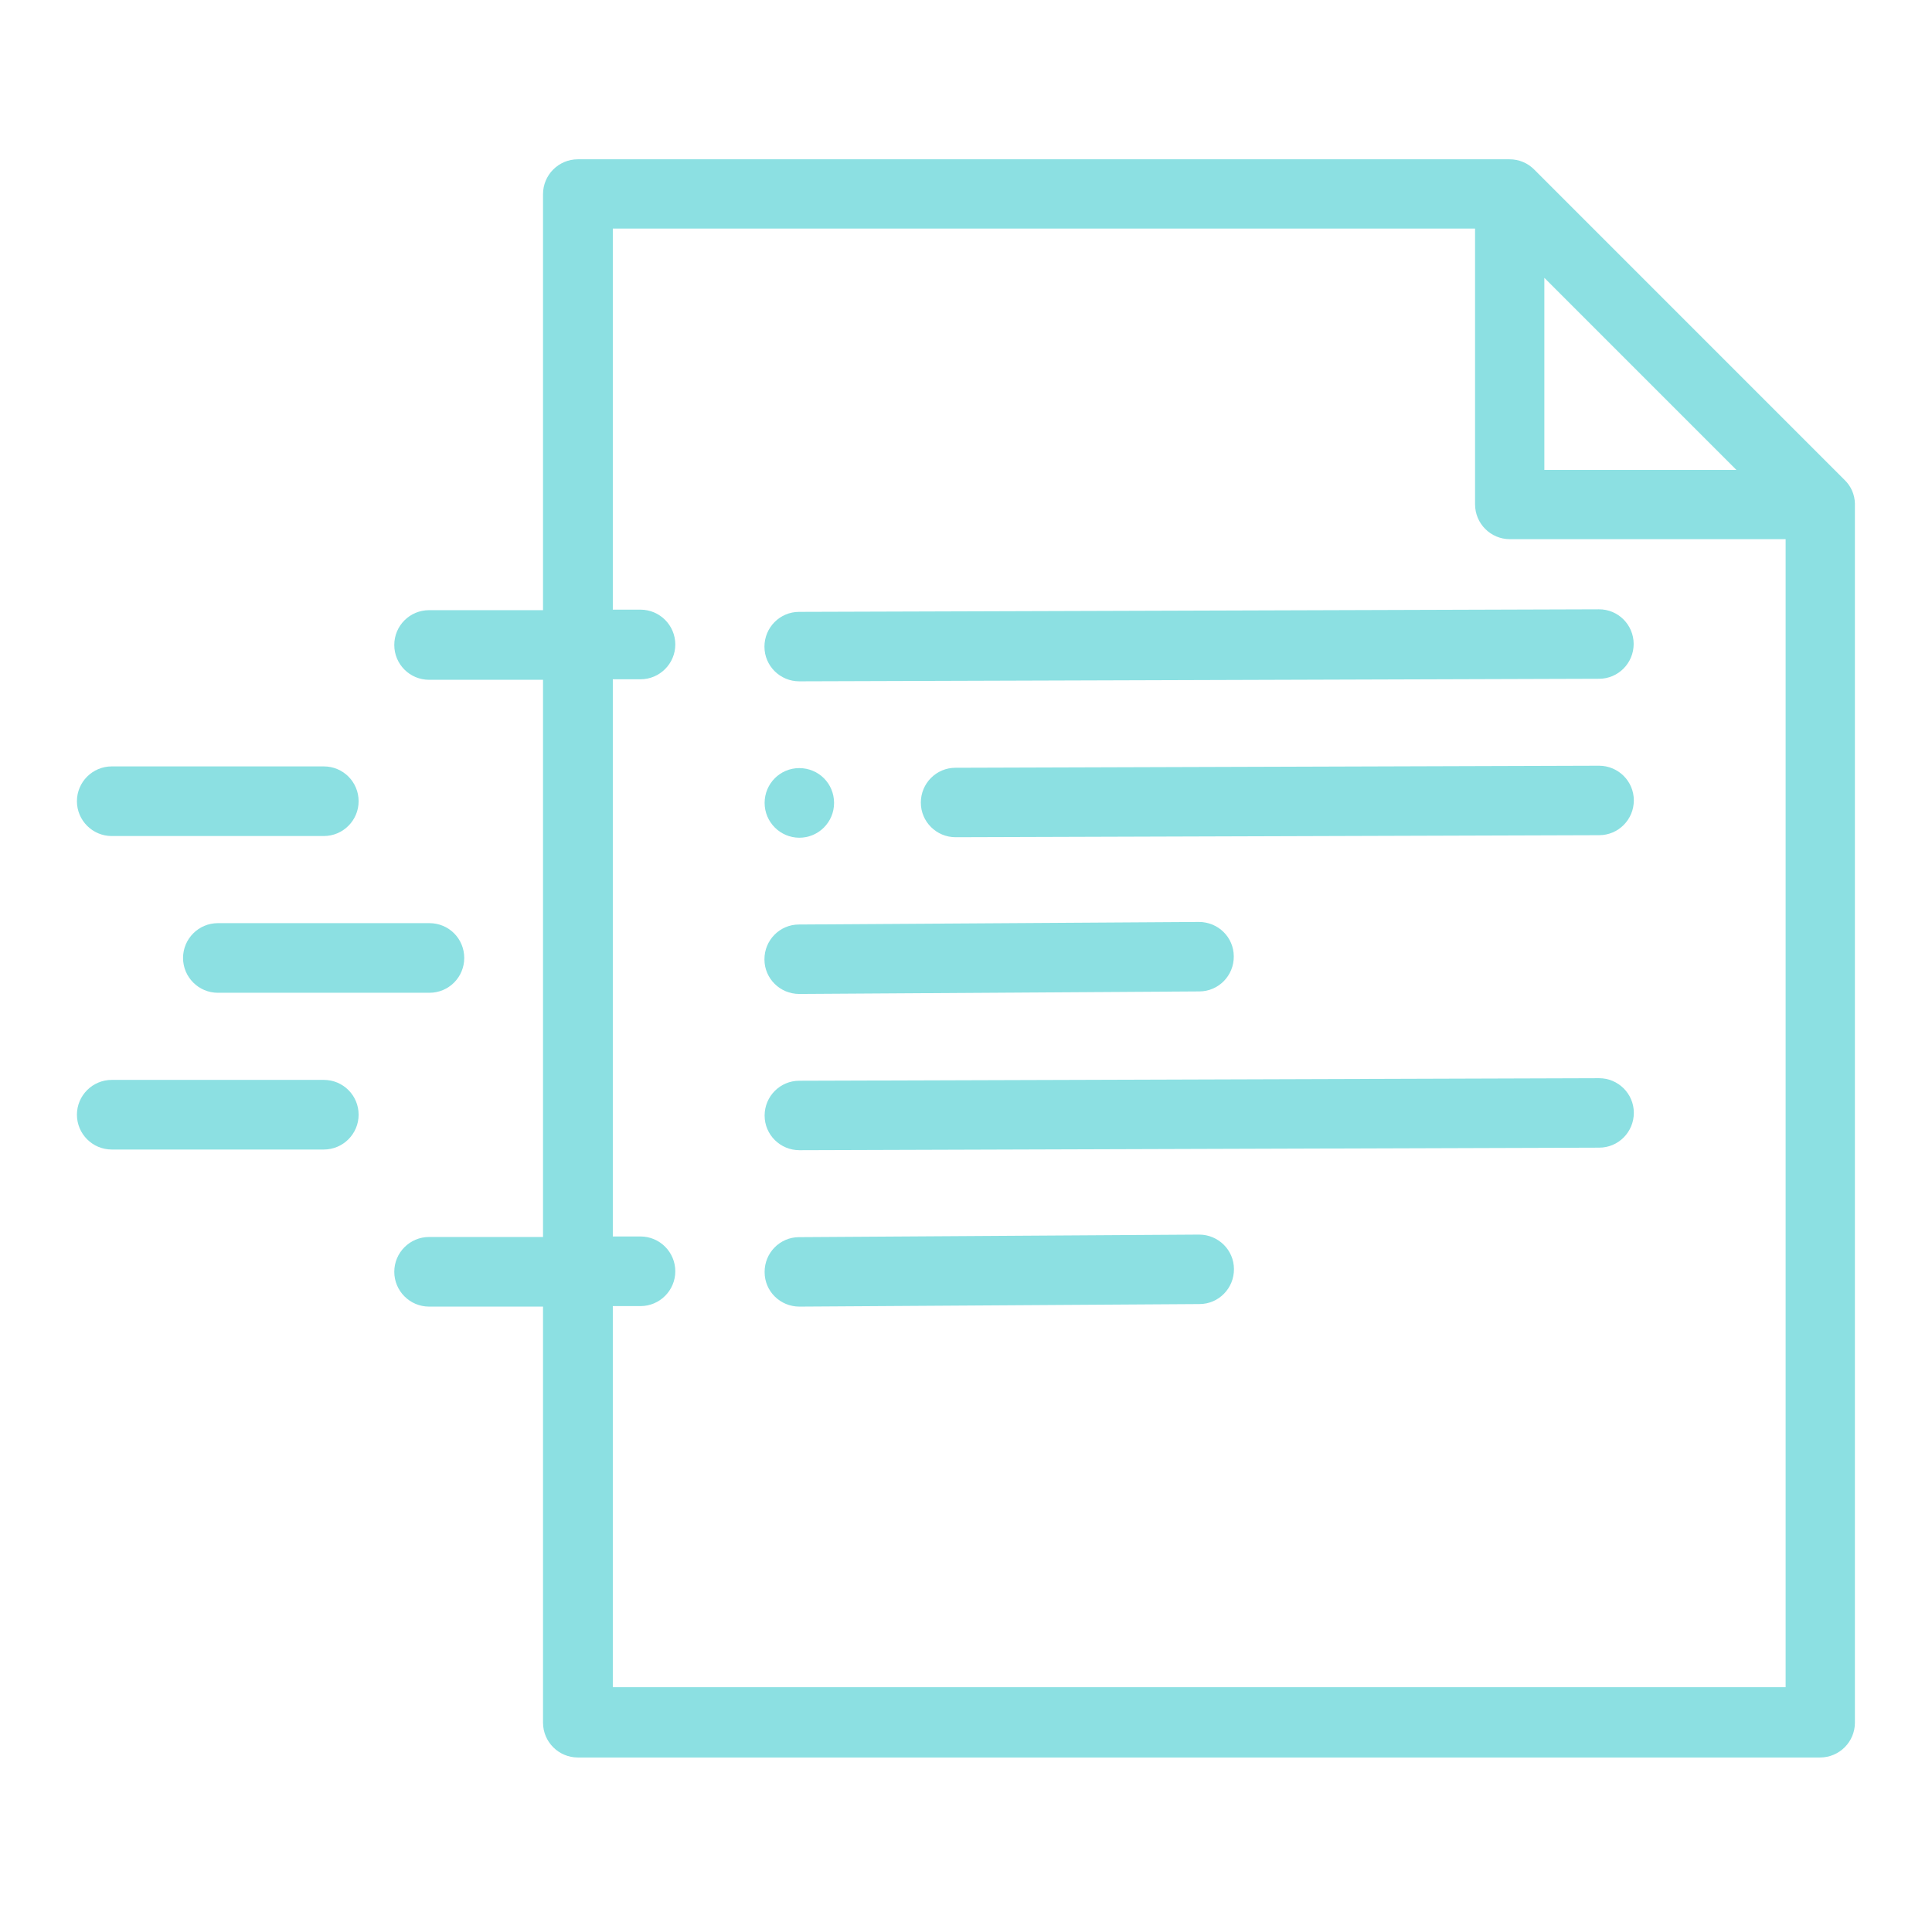 <svg xmlns="http://www.w3.org/2000/svg" id="Graficos" viewBox="0 0 113.78 112.82"><defs><style>      .cls-1 {        fill: #8ce0e2;      }    </style></defs><path class="cls-1" d="M109.24,29.66c-.01-.54-.23-1.03-.6-1.39l-18.29-18.29c-.38-.38-.89-.6-1.45-.6h-54.87c-1.13,0-2.05.92-2.05,2.05v24.5h-6.71c-1.13,0-2.05.91-2.05,2.05s.92,2.05,2.05,2.05h6.71v32.81h-6.71c-1.13,0-2.05.92-2.05,2.05s.92,2.05,2.05,2.05h6.71v24.5c0,1.13.92,2.05,2.05,2.05h73.16c1.13,0,2.05-.92,2.05-2.05V29.71s0-.04,0-.05h0ZM90.95,16.36l11.31,11.31h-11.31v-11.31ZM36.09,99.36v-22.45h1.63c1.13,0,2.05-.92,2.05-2.05s-.92-2.05-2.05-2.05h-1.63v-32.81h1.63c1.13,0,2.05-.92,2.05-2.05s-.92-2.05-2.05-2.05h-1.63V13.46h50.78v16.24c0,1.13.92,2.05,2.05,2.05h16.24v67.6H36.09ZM36.09,99.36"></path><path class="cls-1" d="M10.78,56.41c0,1.13.92,2.05,2.05,2.05h12.46c1.13,0,2.05-.91,2.05-2.05s-.91-2.05-2.05-2.05h-12.46c-1.13,0-2.05.92-2.05,2.05h0ZM10.78,56.41"></path><path class="cls-1" d="M19.07,63.59H6.58c-1.13,0-2.05.92-2.05,2.05s.92,2.05,2.05,2.05h12.49c1.13,0,2.05-.92,2.05-2.05s-.91-2.05-2.05-2.05h0ZM19.07,63.59"></path><path class="cls-1" d="M6.58,49.23h12.49c1.13,0,2.05-.92,2.05-2.05s-.91-2.05-2.05-2.05H6.58c-1.13,0-2.05.92-2.05,2.05s.92,2.05,2.05,2.05h0ZM6.58,49.23"></path><path class="cls-1" d="M94.16,35.88l-47.1.15c-1.13,0-2.04.92-2.04,2.05,0,1.13.92,2.04,2.05,2.04h0l47.1-.15c1.13,0,2.04-.92,2.04-2.05,0-1.13-.92-2.05-2.05-2.04h0ZM94.16,35.88"></path><path class="cls-1" d="M94.17,45.09h0l-37.9.12c-1.13,0-2.04.92-2.04,2.05,0,1.13.92,2.04,2.05,2.04h0l37.9-.12c1.13,0,2.04-.92,2.04-2.05,0-1.13-.92-2.04-2.05-2.04h0ZM94.17,45.09"></path><path class="cls-1" d="M47.07,58.53h.01l23.55-.15c1.13,0,2.04-.93,2.03-2.06,0-1.13-.92-2.03-2.05-2.03h-.01l-23.55.15c-1.13,0-2.04.93-2.03,2.06,0,1.12.92,2.03,2.05,2.03h0ZM47.07,58.53"></path><path class="cls-1" d="M94.17,63.49h0l-47.1.15c-1.13,0-2.04.92-2.04,2.05,0,1.13.92,2.04,2.05,2.04h0l47.1-.15c1.13,0,2.04-.92,2.04-2.05,0-1.13-.92-2.04-2.05-2.04h0ZM94.17,63.49"></path><path class="cls-1" d="M70.62,72.7h-.01l-23.55.15c-1.13,0-2.04.93-2.03,2.06,0,1.13.92,2.03,2.05,2.03h.01l23.55-.15c1.13,0,2.04-.93,2.03-2.06,0-1.12-.92-2.03-2.05-2.03h0ZM70.62,72.7"></path><path class="cls-1" d="M47.07,49.33c1.13,0,2.05-.91,2.05-2.05s-.91-2.05-2.05-2.05h0c-1.13,0-2.04.92-2.04,2.05s.92,2.05,2.05,2.05h0ZM47.07,49.33"></path></svg>